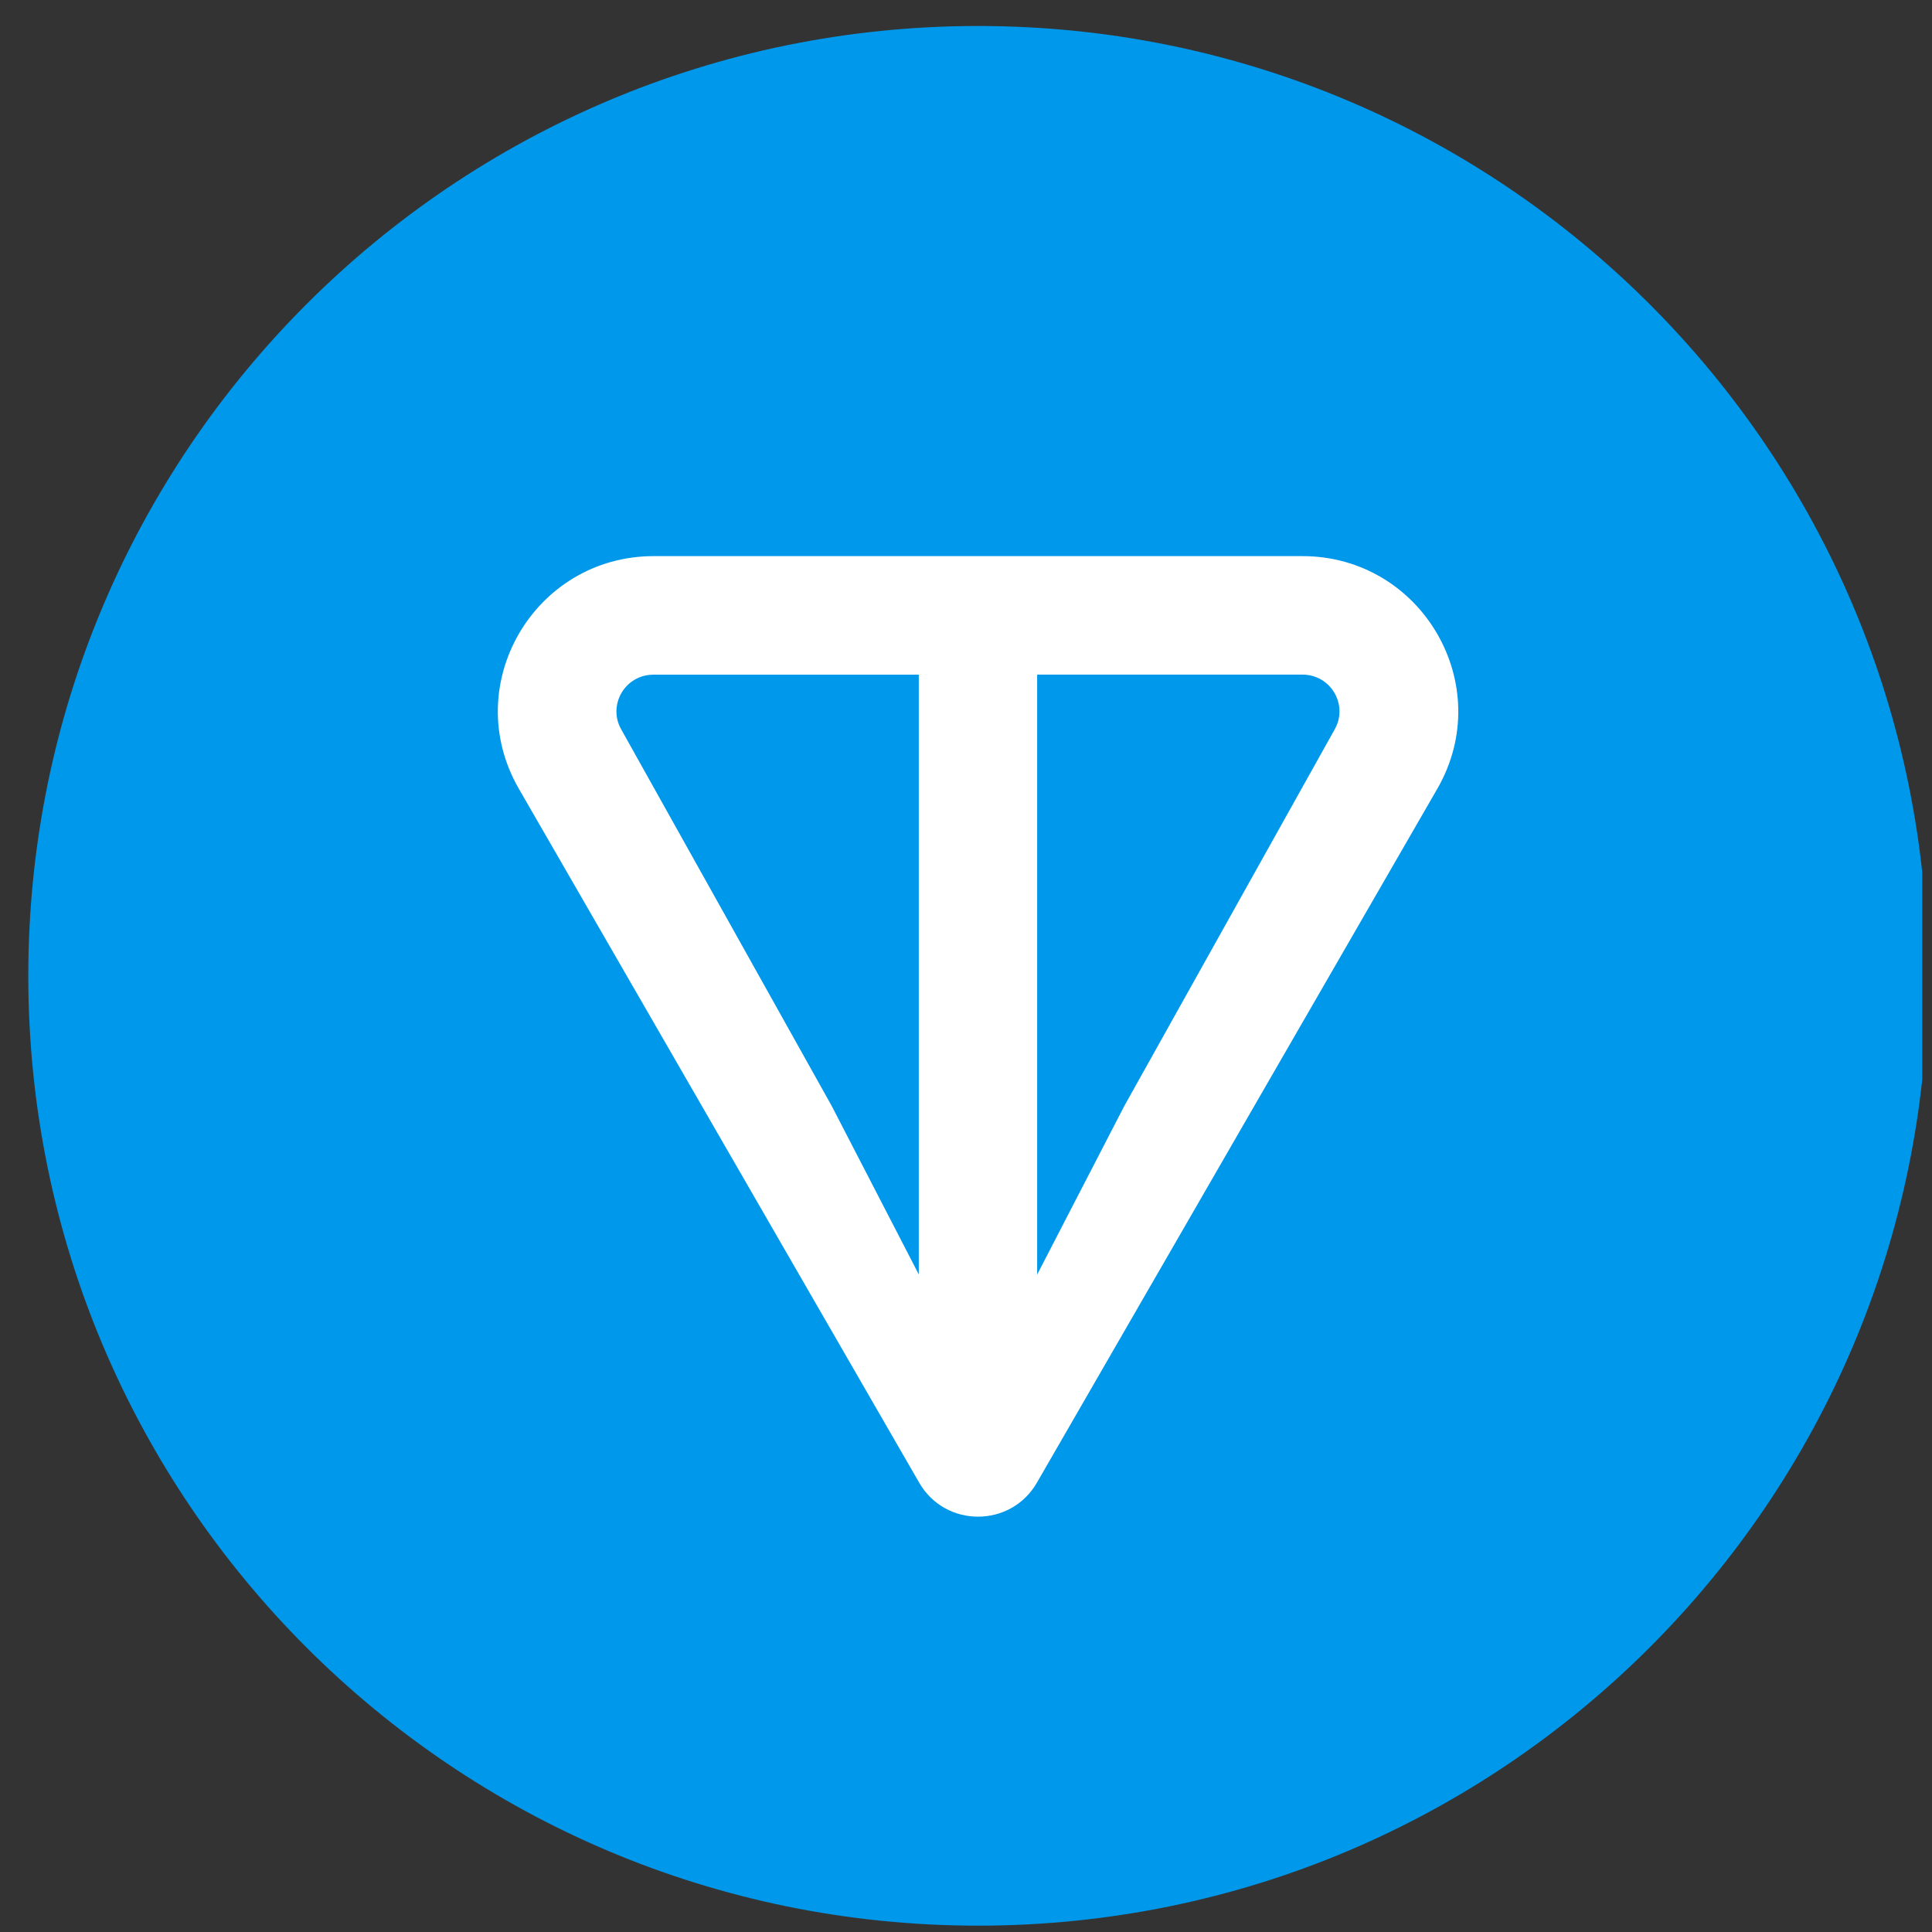 <svg width="53" height="53" viewBox="0 0 53 53" fill="none" xmlns="http://www.w3.org/2000/svg">
<rect x="0" y="0" width="53" height="53" fill="#333333" stroke="none"/>
<g clip-path="url(#clip0_9883_85463)">
<path d="M26.831 52.826C41.221 52.826 52.886 41.16 52.886 26.77C52.886 12.379 41.221 0.713 26.831 0.713C12.441 0.713 0.776 12.379 0.776 26.77C0.776 41.16 12.441 52.826 26.831 52.826Z" fill="#0098EA"/>
<path d="M35.727 15.256H17.934C14.662 15.256 12.588 18.786 14.234 21.639L25.216 40.674C25.932 41.917 27.728 41.917 28.445 40.674L39.429 21.639C41.072 18.79 38.999 15.256 35.729 15.256H35.727ZM25.207 34.965L22.815 30.337L17.045 20.015C16.664 19.355 17.134 18.508 17.931 18.508H25.205V34.968L25.207 34.965ZM36.612 20.013L30.843 30.339L28.452 34.965V18.506H35.725C36.522 18.506 36.992 19.352 36.612 20.013Z" fill="white"/>
</g>
<defs>
<clipPath id="clip0_9883_85463">
<rect width="52.11" height="52.113" fill="white" transform="translate(0.622 0.713)"/>
</clipPath>
</defs>
</svg>
